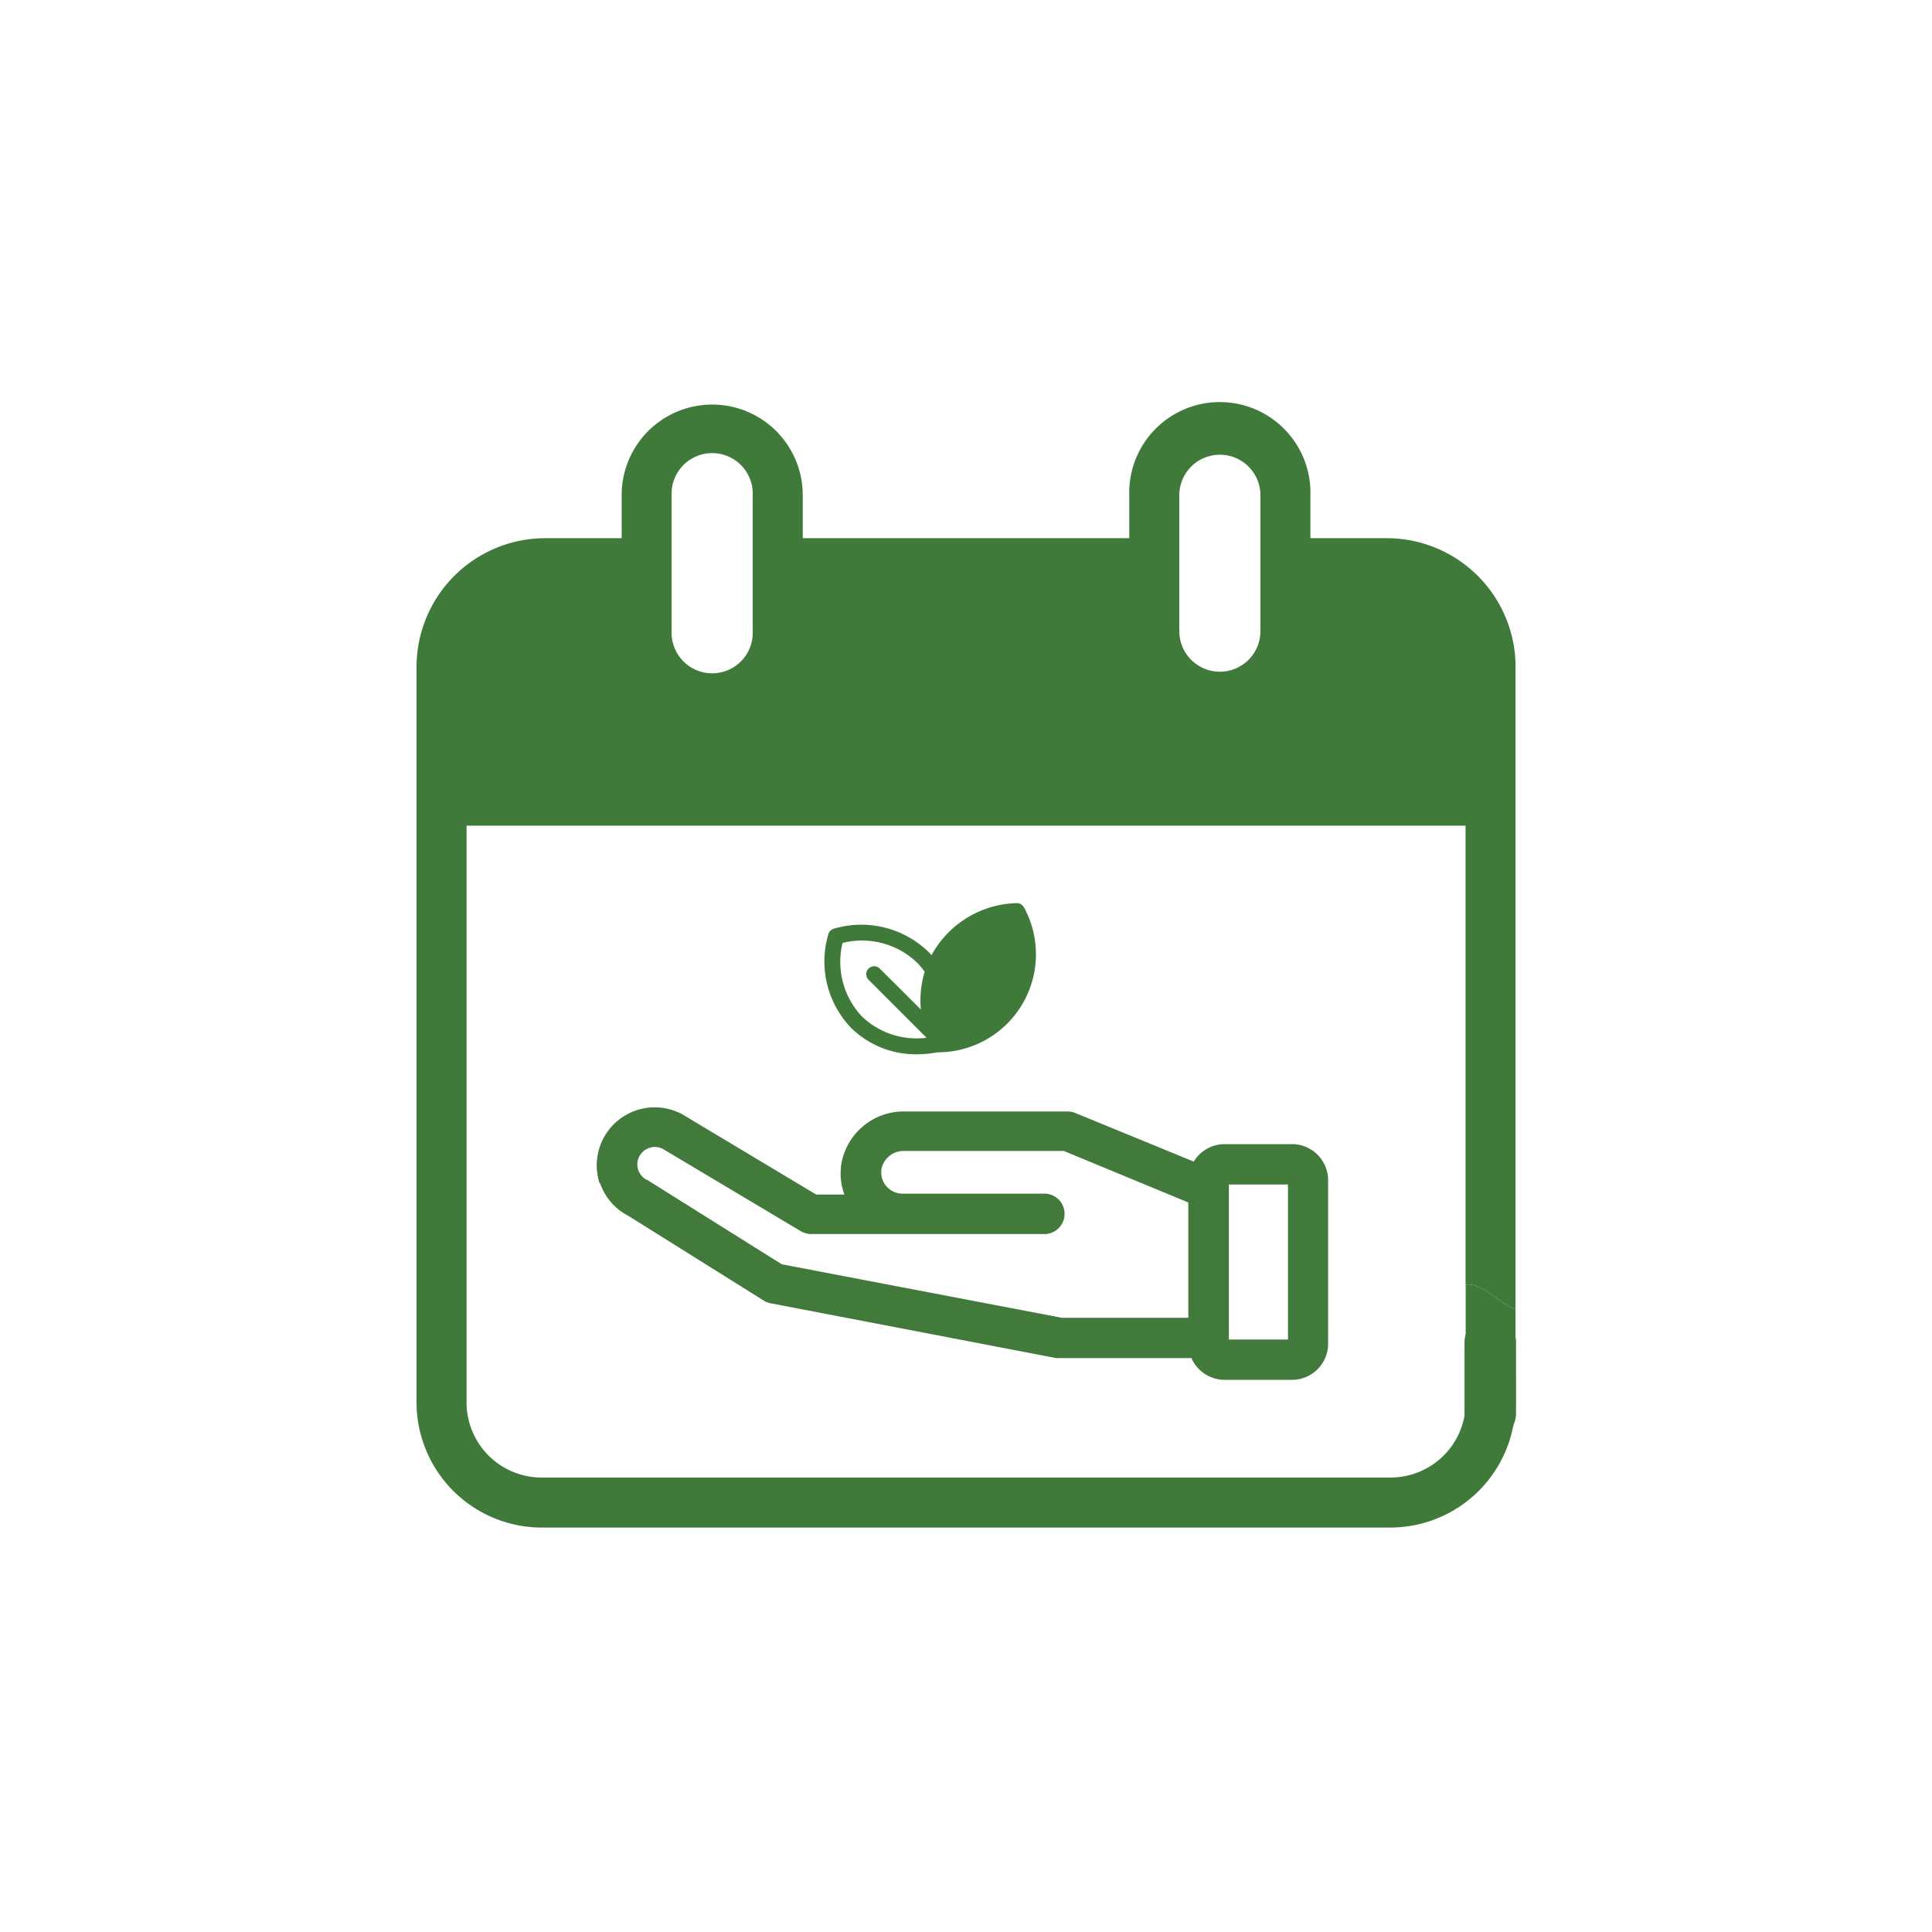 <?xml version="1.0" encoding="UTF-8"?>
<svg xmlns="http://www.w3.org/2000/svg" id="Layer_1" data-name="Layer 1" viewBox="0 0 300 300">
  <defs>
    <style>.cls-1{fill:#407a3a;}.cls-2{fill:none;stroke:#407a3a;stroke-linecap:round;stroke-linejoin:round;stroke-width:8px;}.cls-3{fill:#417a3a;}</style>
  </defs>
  <path class="cls-1" d="M231.73,212.76l-.32-.12a11.51,11.51,0,0,1-3.84-2.4v2.87a3.92,3.92,0,0,0,3.84,4h0a3.9,3.9,0,0,0,3.8-3.2h0A11.32,11.32,0,0,1,231.73,212.76Zm3.59-109.53V203.35h0V103.58C235.33,103.46,235.33,103.34,235.32,103.23Zm-7.77,96.28h0v-71.3h0Z"></path>
  <path class="cls-1" d="M235.23,213.91a3.9,3.9,0,0,1-3.8,3.2h0a3.92,3.92,0,0,1-3.84-4v-2.87h0v7.54a11.66,11.66,0,0,1-11.65,11.65H84.09a11.65,11.65,0,0,1-11.64-11.65V128.21H227.57v71.3c2.53-.43,5.25,2.89,7.75,3.84V103.23a4.1,4.1,0,0,0,0-.49,20,20,0,0,0-20-19.17H203.48V76.88a14.07,14.07,0,1,0-28.13,0v6.69h-50.7V76.88a14.06,14.06,0,1,0-28.12,0v6.69H84.68a20,20,0,0,0-20,20V217.77A19.46,19.46,0,0,0,84.09,237.2H215.9a19.47,19.47,0,0,0,19.43-19.43v-3.85Zm-52.11-137a6.3,6.3,0,1,1,12.6,0V98a6.3,6.3,0,1,1-12.6,0Zm-78.83,0a6.3,6.3,0,1,1,12.59,0V98a6.3,6.3,0,1,1-12.59,0Z"></path>
  <line class="cls-2" x1="231.41" y1="219.49" x2="231.41" y2="208.42"></line>
  <path class="cls-1" d="M235.32,102.73v.5a4.1,4.1,0,0,0,0-.49Z"></path>
  <path class="cls-1" d="M235.32,203.35v9.76a4,4,0,0,1-.09.79h0a3.9,3.9,0,0,1-3.8,3.2h0a3.92,3.92,0,0,1-3.84-4v-13.6C230.1,199.08,232.82,202.4,235.32,203.35Z"></path>
  <path class="cls-3" d="M94.33,183.19a7.74,7.74,0,0,0,3.87,4.51L119.47,201l.49.16,44.24,8.45.35,0h21.38a4.33,4.33,0,0,0,4.22,3.37h10.48a4.35,4.35,0,0,0,4.35-4.34V183.27a4.35,4.35,0,0,0-4.35-4.35H190.15a4.33,4.33,0,0,0-4.11,3l-19.49-8a2,2,0,0,0-.72-.14h-25.4a8.54,8.54,0,0,0-8.56,7.45,8.34,8.34,0,0,0,1.33,5.4h-6.78l-21.37-12.79a7.77,7.77,0,0,0-10.24,3.43A7.67,7.67,0,0,0,94.33,183.19Zm95.22,24.6V183.27a.6.6,0,0,1,.6-.6h10.48a.6.6,0,0,1,.6.6v25.42a.6.6,0,0,1-.6.6H190.15a.6.6,0,0,1-.6-.6ZM98.14,179a4,4,0,0,1,5.28-1.77l21.75,13a2,2,0,0,0,.82.19h36a1.88,1.88,0,0,0,0-3.75H140.13a4.57,4.57,0,0,1-3.38-1.51,4.5,4.5,0,0,1-1.15-3.51,4.76,4.76,0,0,1,4.83-4.08h25l20.35,8.37v20H164.73l-43.81-8.37-21-13.19A4,4,0,0,1,98.14,179Z"></path>
  <path class="cls-3" d="M94.33,183.19l-1.2.39a9,9,0,0,0,4.5,5.25l.57-1.13-.67,1.07,21.39,13.39.63.21.09,0L164,210.88l.41,0h21.51v-1.26l-1.24.28a5.64,5.64,0,0,0,5.46,4.36h10.48a5.61,5.61,0,0,0,5.61-5.61V183.27a5.61,5.61,0,0,0-5.61-5.61H190.15a5.6,5.6,0,0,0-5.32,3.9L186,182l.48-1.17-19.49-8h0a3.16,3.16,0,0,0-1.19-.24h-25.4a9.81,9.81,0,0,0-9.82,8.6c0,.31-.05.63-.05,1a9.55,9.55,0,0,0,1.58,5.26l1.06-.7v-1.26h-6.43l-21.11-12.65-.06,0a8.9,8.9,0,0,0-3.87-.89,9,9,0,0,0-8.6,11.77l1.2-.39,1.21-.4a6.29,6.29,0,0,1-.32-2,6.45,6.45,0,0,1,6.51-6.45,6.34,6.34,0,0,1,2.77.64l.55-1.14-.65,1.08,21.67,13h9.48l-1.29-2a7,7,0,0,1-1.16-3.87c0-.24,0-.47,0-.71a7.28,7.28,0,0,1,7.3-6.31h25.4l.24,0h0l20.76,8.55.42-1.3a3.07,3.07,0,0,1,2.91-2.15h10.48a3.08,3.08,0,0,1,3.08,3.08v25.42a3.09,3.09,0,0,1-3.08,3.08H190.15a3.09,3.09,0,0,1-3-2.4l-.22-1H164.61l-.23,0L120.29,200l-.27-.09-21.2-13.27,0,0a6.43,6.43,0,0,1-3.23-3.78Zm95.22,24.6h1.27V183.27h-.67v.66a.66.66,0,0,0,.67-.66h-.67v.66h10.48v-.66H200a.65.65,0,0,0,.66.66v-.66H200v25.42h.66V208a.66.66,0,0,0-.66.67h.66V208H190.15v.67h.67a.66.66,0,0,0-.67-.67v.67h.67v-.9h-2.53v.9a1.86,1.86,0,0,0,1.86,1.86h10.48a1.87,1.87,0,0,0,1.87-1.86V183.27a1.87,1.87,0,0,0-1.87-1.87H190.15a1.87,1.87,0,0,0-1.86,1.87v24.52ZM98.14,179l1.13.57a2.74,2.74,0,0,1,2.44-1.47,2.66,2.66,0,0,1,1.16.27l.55-1.14-.65,1.08,21.8,13,.05,0a3.12,3.12,0,0,0,1.37.31h36a3.14,3.14,0,1,0,0-6.27H140.13a3.32,3.32,0,0,1-2.44-1.09,3.25,3.25,0,0,1-.85-2.2l0-.34h0a3.5,3.5,0,0,1,3.57-3h24.78l19.33,8v17.9H164.85l-43.45-8.3-20.89-13.1-.05,0a2.66,2.66,0,0,1-1.36-1.58h0a2.85,2.85,0,0,1-.14-.85,2.58,2.58,0,0,1,.31-1.23h0L98.14,179,97,178.39a5.22,5.22,0,0,0-.59,2.4,5.34,5.34,0,0,0,.26,1.63l0,.14,0-.14a5.24,5.24,0,0,0,2.63,3.06l.57-1.13-.67,1.08,21.23,13.31,44.16,8.44h22.46V185.06l-21.36-8.8H140.43a6,6,0,0,0-6.09,5.22h0l0,.61a5.73,5.73,0,0,0,1.5,3.89,5.82,5.82,0,0,0,4.32,1.93H162a.61.61,0,0,1,0,1.21H126l-.26-.06-.56,1.14.65-1.09-21.8-13,0,0a5.19,5.19,0,0,0-2.26-.52A5.29,5.29,0,0,0,97,178.4h0Z"></path>
  <path class="cls-1" d="M159,140.89a1.28,1.28,0,0,0-1.16-.65,15.48,15.48,0,0,0-12.91,7.58c-.1.17-.18.33-.28.51a6.54,6.54,0,0,0-.57-.61,15,15,0,0,0-14.58-3.52,1.24,1.24,0,0,0-.88.88,14.89,14.89,0,0,0,3.55,14.54,14.34,14.34,0,0,0,10.23,4.09,18.23,18.23,0,0,0,3.19-.31,1.54,1.54,0,0,0,.3,0h0A15.22,15.22,0,0,0,159,140.89Zm-25.11,17a12.38,12.38,0,0,1-3.06-11.47,12.36,12.36,0,0,1,11.51,3,11.24,11.24,0,0,1,1.24,1.47,15.54,15.54,0,0,0-.59,5.87l-6.38-6.36a1.23,1.23,0,0,0-1.74,1.74l9,9A12.22,12.22,0,0,1,133.89,157.88Z"></path>
</svg>
